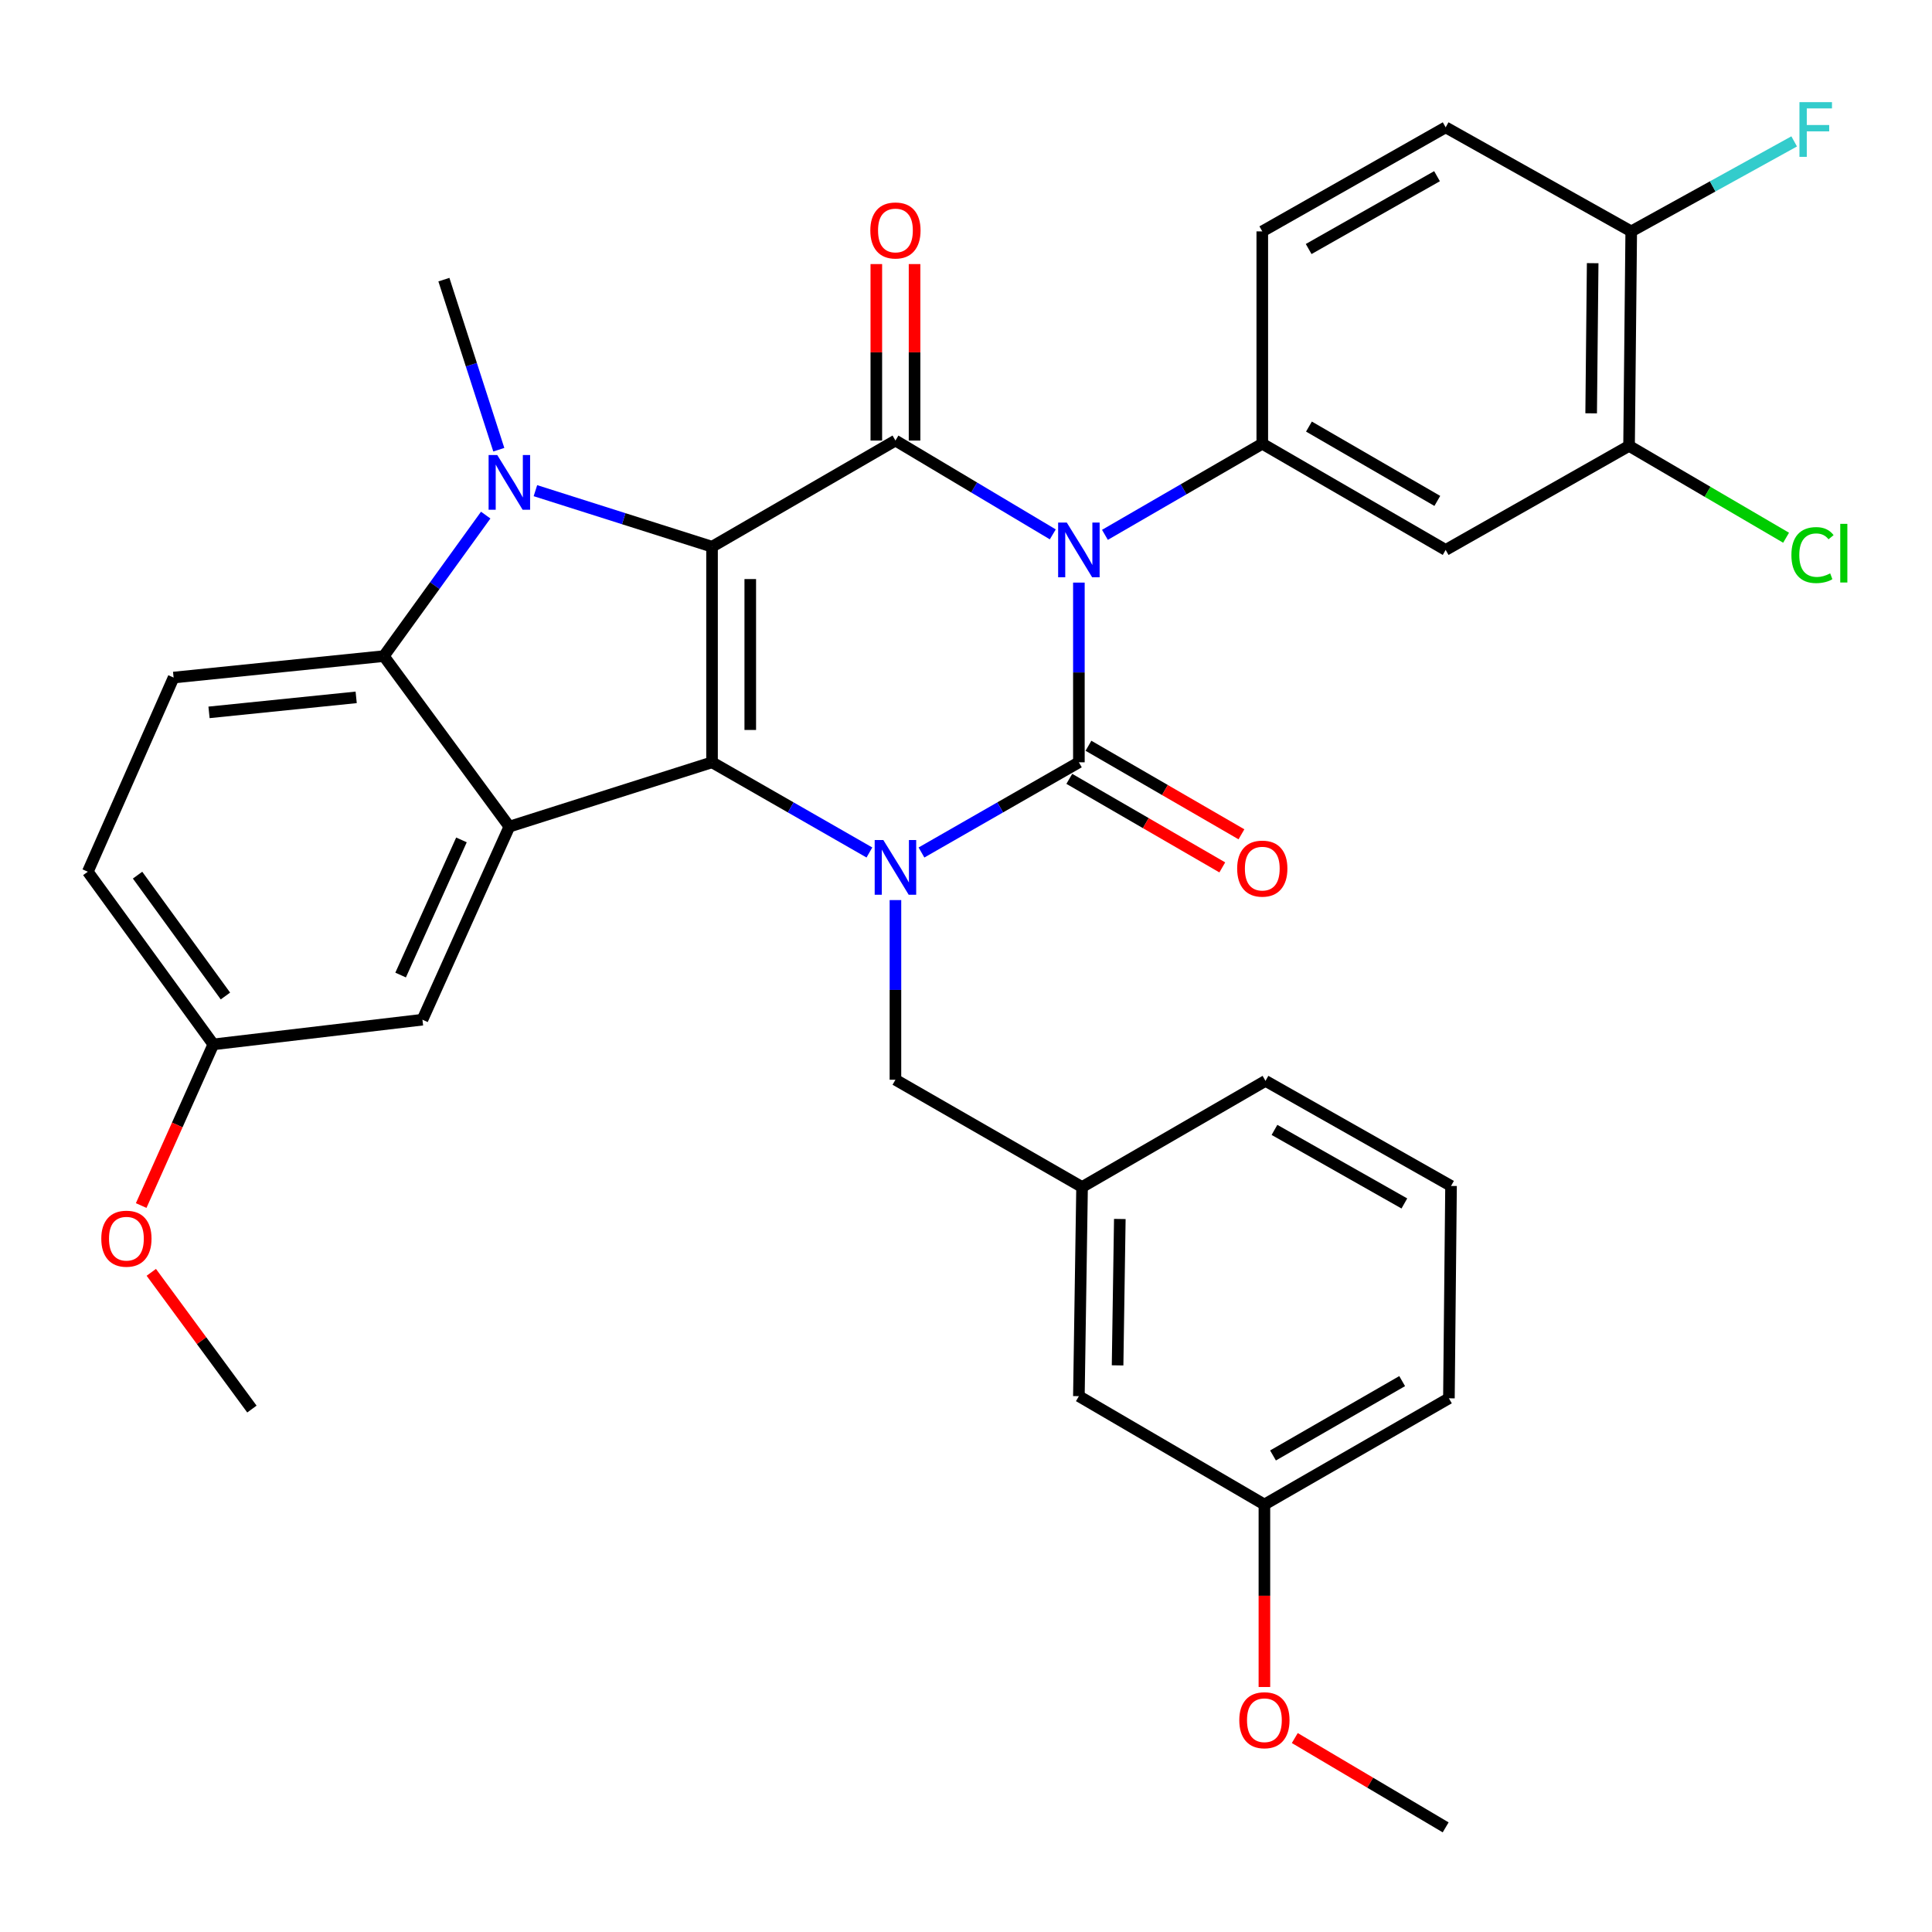 <?xml version='1.0' encoding='iso-8859-1'?>
<svg version='1.1' baseProfile='full'
              xmlns='http://www.w3.org/2000/svg'
                      xmlns:rdkit='http://www.rdkit.org/xml'
                      xmlns:xlink='http://www.w3.org/1999/xlink'
                  xml:space='preserve'
width='1000px' height='1000px' viewBox='0 0 1000 1000'>
<!-- END OF HEADER -->
<rect style='opacity:1.0;fill:#FFFFFF;stroke:none' width='1000' height='1000' x='0' y='0'> </rect>
<path class='bond-2' d='M 368.55,282.983 L 368.55,394.566' style='fill:none;fill-rule:evenodd;stroke:#000000;stroke-width:6px;stroke-linecap:butt;stroke-linejoin:miter;stroke-opacity:1' />
<path class='bond-2' d='M 388.338,299.72 L 388.338,377.828' style='fill:none;fill-rule:evenodd;stroke:#000000;stroke-width:6px;stroke-linecap:butt;stroke-linejoin:miter;stroke-opacity:1' />
<path class='bond-4' d='M 368.55,282.983 L 463.478,228.027' style='fill:none;fill-rule:evenodd;stroke:#000000;stroke-width:6px;stroke-linecap:butt;stroke-linejoin:miter;stroke-opacity:1' />
<path class='bond-5' d='M 368.55,282.983 L 322.841,268.475' style='fill:none;fill-rule:evenodd;stroke:#000000;stroke-width:6px;stroke-linecap:butt;stroke-linejoin:miter;stroke-opacity:1' />
<path class='bond-5' d='M 322.841,268.475 L 277.132,253.966' style='fill:none;fill-rule:evenodd;stroke:#0000FF;stroke-width:6px;stroke-linecap:butt;stroke-linejoin:miter;stroke-opacity:1' />
<path class='bond-0' d='M 544.924,276.591 L 504.201,252.309' style='fill:none;fill-rule:evenodd;stroke:#0000FF;stroke-width:6px;stroke-linecap:butt;stroke-linejoin:miter;stroke-opacity:1' />
<path class='bond-0' d='M 504.201,252.309 L 463.478,228.027' style='fill:none;fill-rule:evenodd;stroke:#000000;stroke-width:6px;stroke-linecap:butt;stroke-linejoin:miter;stroke-opacity:1' />
<path class='bond-1' d='M 558.428,301.551 L 558.428,348.058' style='fill:none;fill-rule:evenodd;stroke:#0000FF;stroke-width:6px;stroke-linecap:butt;stroke-linejoin:miter;stroke-opacity:1' />
<path class='bond-1' d='M 558.428,348.058 L 558.428,394.566' style='fill:none;fill-rule:evenodd;stroke:#000000;stroke-width:6px;stroke-linecap:butt;stroke-linejoin:miter;stroke-opacity:1' />
<path class='bond-8' d='M 571.91,276.836 L 612.633,253.256' style='fill:none;fill-rule:evenodd;stroke:#0000FF;stroke-width:6px;stroke-linecap:butt;stroke-linejoin:miter;stroke-opacity:1' />
<path class='bond-8' d='M 612.633,253.256 L 653.356,229.676' style='fill:none;fill-rule:evenodd;stroke:#000000;stroke-width:6px;stroke-linecap:butt;stroke-linejoin:miter;stroke-opacity:1' />
<path class='bond-11' d='M 553.471,403.129 L 593.064,426.046' style='fill:none;fill-rule:evenodd;stroke:#000000;stroke-width:6px;stroke-linecap:butt;stroke-linejoin:miter;stroke-opacity:1' />
<path class='bond-11' d='M 593.064,426.046 L 632.657,448.962' style='fill:none;fill-rule:evenodd;stroke:#FF0000;stroke-width:6px;stroke-linecap:butt;stroke-linejoin:miter;stroke-opacity:1' />
<path class='bond-11' d='M 563.384,386.003 L 602.977,408.919' style='fill:none;fill-rule:evenodd;stroke:#000000;stroke-width:6px;stroke-linecap:butt;stroke-linejoin:miter;stroke-opacity:1' />
<path class='bond-11' d='M 602.977,408.919 L 642.57,431.836' style='fill:none;fill-rule:evenodd;stroke:#FF0000;stroke-width:6px;stroke-linecap:butt;stroke-linejoin:miter;stroke-opacity:1' />
<path class='bond-35' d='M 558.428,394.566 L 517.691,417.908' style='fill:none;fill-rule:evenodd;stroke:#000000;stroke-width:6px;stroke-linecap:butt;stroke-linejoin:miter;stroke-opacity:1' />
<path class='bond-35' d='M 517.691,417.908 L 476.954,441.25' style='fill:none;fill-rule:evenodd;stroke:#0000FF;stroke-width:6px;stroke-linecap:butt;stroke-linejoin:miter;stroke-opacity:1' />
<path class='bond-3' d='M 368.55,394.566 L 409.276,417.907' style='fill:none;fill-rule:evenodd;stroke:#000000;stroke-width:6px;stroke-linecap:butt;stroke-linejoin:miter;stroke-opacity:1' />
<path class='bond-3' d='M 409.276,417.907 L 450.003,441.249' style='fill:none;fill-rule:evenodd;stroke:#0000FF;stroke-width:6px;stroke-linecap:butt;stroke-linejoin:miter;stroke-opacity:1' />
<path class='bond-6' d='M 368.55,394.566 L 263.64,427.865' style='fill:none;fill-rule:evenodd;stroke:#000000;stroke-width:6px;stroke-linecap:butt;stroke-linejoin:miter;stroke-opacity:1' />
<path class='bond-10' d='M 463.478,465.88 L 463.478,512.376' style='fill:none;fill-rule:evenodd;stroke:#0000FF;stroke-width:6px;stroke-linecap:butt;stroke-linejoin:miter;stroke-opacity:1' />
<path class='bond-10' d='M 463.478,512.376 L 463.478,558.873' style='fill:none;fill-rule:evenodd;stroke:#000000;stroke-width:6px;stroke-linecap:butt;stroke-linejoin:miter;stroke-opacity:1' />
<path class='bond-14' d='M 473.372,228.027 L 473.372,182.356' style='fill:none;fill-rule:evenodd;stroke:#000000;stroke-width:6px;stroke-linecap:butt;stroke-linejoin:miter;stroke-opacity:1' />
<path class='bond-14' d='M 473.372,182.356 L 473.372,136.684' style='fill:none;fill-rule:evenodd;stroke:#FF0000;stroke-width:6px;stroke-linecap:butt;stroke-linejoin:miter;stroke-opacity:1' />
<path class='bond-14' d='M 453.584,228.027 L 453.584,182.356' style='fill:none;fill-rule:evenodd;stroke:#000000;stroke-width:6px;stroke-linecap:butt;stroke-linejoin:miter;stroke-opacity:1' />
<path class='bond-14' d='M 453.584,182.356 L 453.584,136.684' style='fill:none;fill-rule:evenodd;stroke:#FF0000;stroke-width:6px;stroke-linecap:butt;stroke-linejoin:miter;stroke-opacity:1' />
<path class='bond-7' d='M 251.405,266.617 L 225.037,303.108' style='fill:none;fill-rule:evenodd;stroke:#0000FF;stroke-width:6px;stroke-linecap:butt;stroke-linejoin:miter;stroke-opacity:1' />
<path class='bond-7' d='M 225.037,303.108 L 198.669,339.599' style='fill:none;fill-rule:evenodd;stroke:#000000;stroke-width:6px;stroke-linecap:butt;stroke-linejoin:miter;stroke-opacity:1' />
<path class='bond-20' d='M 258.178,232.767 L 243.969,188.754' style='fill:none;fill-rule:evenodd;stroke:#0000FF;stroke-width:6px;stroke-linecap:butt;stroke-linejoin:miter;stroke-opacity:1' />
<path class='bond-20' d='M 243.969,188.754 L 229.759,144.741' style='fill:none;fill-rule:evenodd;stroke:#000000;stroke-width:6px;stroke-linecap:butt;stroke-linejoin:miter;stroke-opacity:1' />
<path class='bond-15' d='M 263.64,427.865 L 218.655,527.795' style='fill:none;fill-rule:evenodd;stroke:#000000;stroke-width:6px;stroke-linecap:butt;stroke-linejoin:miter;stroke-opacity:1' />
<path class='bond-15' d='M 238.848,434.731 L 207.359,504.682' style='fill:none;fill-rule:evenodd;stroke:#000000;stroke-width:6px;stroke-linecap:butt;stroke-linejoin:miter;stroke-opacity:1' />
<path class='bond-34' d='M 263.64,427.865 L 198.669,339.599' style='fill:none;fill-rule:evenodd;stroke:#000000;stroke-width:6px;stroke-linecap:butt;stroke-linejoin:miter;stroke-opacity:1' />
<path class='bond-13' d='M 198.669,339.599 L 89.857,350.702' style='fill:none;fill-rule:evenodd;stroke:#000000;stroke-width:6px;stroke-linecap:butt;stroke-linejoin:miter;stroke-opacity:1' />
<path class='bond-13' d='M 184.356,360.95 L 108.187,368.723' style='fill:none;fill-rule:evenodd;stroke:#000000;stroke-width:6px;stroke-linecap:butt;stroke-linejoin:miter;stroke-opacity:1' />
<path class='bond-9' d='M 653.356,229.676 L 748.272,284.643' style='fill:none;fill-rule:evenodd;stroke:#000000;stroke-width:6px;stroke-linecap:butt;stroke-linejoin:miter;stroke-opacity:1' />
<path class='bond-9' d='M 677.51,220.797 L 743.952,259.274' style='fill:none;fill-rule:evenodd;stroke:#000000;stroke-width:6px;stroke-linecap:butt;stroke-linejoin:miter;stroke-opacity:1' />
<path class='bond-16' d='M 653.356,229.676 L 653.356,119.764' style='fill:none;fill-rule:evenodd;stroke:#000000;stroke-width:6px;stroke-linecap:butt;stroke-linejoin:miter;stroke-opacity:1' />
<path class='bond-12' d='M 748.272,284.643 L 843.2,230.786' style='fill:none;fill-rule:evenodd;stroke:#000000;stroke-width:6px;stroke-linecap:butt;stroke-linejoin:miter;stroke-opacity:1' />
<path class='bond-18' d='M 463.478,558.873 L 560.077,614.401' style='fill:none;fill-rule:evenodd;stroke:#000000;stroke-width:6px;stroke-linecap:butt;stroke-linejoin:miter;stroke-opacity:1' />
<path class='bond-22' d='M 843.2,230.786 L 883.84,254.558' style='fill:none;fill-rule:evenodd;stroke:#000000;stroke-width:6px;stroke-linecap:butt;stroke-linejoin:miter;stroke-opacity:1' />
<path class='bond-22' d='M 883.84,254.558 L 924.48,278.329' style='fill:none;fill-rule:evenodd;stroke:#00CC00;stroke-width:6px;stroke-linecap:butt;stroke-linejoin:miter;stroke-opacity:1' />
<path class='bond-37' d='M 843.2,230.786 L 844.322,119.764' style='fill:none;fill-rule:evenodd;stroke:#000000;stroke-width:6px;stroke-linecap:butt;stroke-linejoin:miter;stroke-opacity:1' />
<path class='bond-37' d='M 823.581,213.933 L 824.366,136.218' style='fill:none;fill-rule:evenodd;stroke:#000000;stroke-width:6px;stroke-linecap:butt;stroke-linejoin:miter;stroke-opacity:1' />
<path class='bond-24' d='M 89.857,350.702 L 45.455,451.204' style='fill:none;fill-rule:evenodd;stroke:#000000;stroke-width:6px;stroke-linecap:butt;stroke-linejoin:miter;stroke-opacity:1' />
<path class='bond-21' d='M 218.655,527.795 L 110.425,540.569' style='fill:none;fill-rule:evenodd;stroke:#000000;stroke-width:6px;stroke-linecap:butt;stroke-linejoin:miter;stroke-opacity:1' />
<path class='bond-19' d='M 653.356,119.764 L 748.272,65.908' style='fill:none;fill-rule:evenodd;stroke:#000000;stroke-width:6px;stroke-linecap:butt;stroke-linejoin:miter;stroke-opacity:1' />
<path class='bond-19' d='M 677.359,128.896 L 743.8,91.197' style='fill:none;fill-rule:evenodd;stroke:#000000;stroke-width:6px;stroke-linecap:butt;stroke-linejoin:miter;stroke-opacity:1' />
<path class='bond-17' d='M 844.322,119.764 L 748.272,65.908' style='fill:none;fill-rule:evenodd;stroke:#000000;stroke-width:6px;stroke-linecap:butt;stroke-linejoin:miter;stroke-opacity:1' />
<path class='bond-25' d='M 844.322,119.764 L 886.492,96.475' style='fill:none;fill-rule:evenodd;stroke:#000000;stroke-width:6px;stroke-linecap:butt;stroke-linejoin:miter;stroke-opacity:1' />
<path class='bond-25' d='M 886.492,96.475 L 928.663,73.185' style='fill:none;fill-rule:evenodd;stroke:#33CCCC;stroke-width:6px;stroke-linecap:butt;stroke-linejoin:miter;stroke-opacity:1' />
<path class='bond-23' d='M 560.077,614.401 L 558.428,722.652' style='fill:none;fill-rule:evenodd;stroke:#000000;stroke-width:6px;stroke-linecap:butt;stroke-linejoin:miter;stroke-opacity:1' />
<path class='bond-23' d='M 579.615,630.94 L 578.461,706.716' style='fill:none;fill-rule:evenodd;stroke:#000000;stroke-width:6px;stroke-linecap:butt;stroke-linejoin:miter;stroke-opacity:1' />
<path class='bond-30' d='M 560.077,614.401 L 655.016,559.456' style='fill:none;fill-rule:evenodd;stroke:#000000;stroke-width:6px;stroke-linecap:butt;stroke-linejoin:miter;stroke-opacity:1' />
<path class='bond-27' d='M 110.425,540.569 L 91.75,582.278' style='fill:none;fill-rule:evenodd;stroke:#000000;stroke-width:6px;stroke-linecap:butt;stroke-linejoin:miter;stroke-opacity:1' />
<path class='bond-27' d='M 91.75,582.278 L 73.074,623.987' style='fill:none;fill-rule:evenodd;stroke:#FF0000;stroke-width:6px;stroke-linecap:butt;stroke-linejoin:miter;stroke-opacity:1' />
<path class='bond-36' d='M 110.425,540.569 L 45.455,451.204' style='fill:none;fill-rule:evenodd;stroke:#000000;stroke-width:6px;stroke-linecap:butt;stroke-linejoin:miter;stroke-opacity:1' />
<path class='bond-36' d='M 116.685,515.528 L 71.205,452.972' style='fill:none;fill-rule:evenodd;stroke:#000000;stroke-width:6px;stroke-linecap:butt;stroke-linejoin:miter;stroke-opacity:1' />
<path class='bond-26' d='M 558.428,722.652 L 654.455,778.741' style='fill:none;fill-rule:evenodd;stroke:#000000;stroke-width:6px;stroke-linecap:butt;stroke-linejoin:miter;stroke-opacity:1' />
<path class='bond-28' d='M 654.455,778.741 L 654.455,825.967' style='fill:none;fill-rule:evenodd;stroke:#000000;stroke-width:6px;stroke-linecap:butt;stroke-linejoin:miter;stroke-opacity:1' />
<path class='bond-28' d='M 654.455,825.967 L 654.455,873.192' style='fill:none;fill-rule:evenodd;stroke:#FF0000;stroke-width:6px;stroke-linecap:butt;stroke-linejoin:miter;stroke-opacity:1' />
<path class='bond-38' d='M 654.455,778.741 L 749.954,723.763' style='fill:none;fill-rule:evenodd;stroke:#000000;stroke-width:6px;stroke-linecap:butt;stroke-linejoin:miter;stroke-opacity:1' />
<path class='bond-38' d='M 658.907,753.345 L 725.757,714.86' style='fill:none;fill-rule:evenodd;stroke:#000000;stroke-width:6px;stroke-linecap:butt;stroke-linejoin:miter;stroke-opacity:1' />
<path class='bond-32' d='M 78.309,658.559 L 104.349,693.942' style='fill:none;fill-rule:evenodd;stroke:#FF0000;stroke-width:6px;stroke-linecap:butt;stroke-linejoin:miter;stroke-opacity:1' />
<path class='bond-32' d='M 104.349,693.942 L 130.389,729.325' style='fill:none;fill-rule:evenodd;stroke:#000000;stroke-width:6px;stroke-linecap:butt;stroke-linejoin:miter;stroke-opacity:1' />
<path class='bond-33' d='M 670.181,899.611 L 709.227,922.725' style='fill:none;fill-rule:evenodd;stroke:#FF0000;stroke-width:6px;stroke-linecap:butt;stroke-linejoin:miter;stroke-opacity:1' />
<path class='bond-33' d='M 709.227,922.725 L 748.272,945.84' style='fill:none;fill-rule:evenodd;stroke:#000000;stroke-width:6px;stroke-linecap:butt;stroke-linejoin:miter;stroke-opacity:1' />
<path class='bond-29' d='M 751.054,613.851 L 655.016,559.456' style='fill:none;fill-rule:evenodd;stroke:#000000;stroke-width:6px;stroke-linecap:butt;stroke-linejoin:miter;stroke-opacity:1' />
<path class='bond-29' d='M 726.896,622.91 L 659.669,584.833' style='fill:none;fill-rule:evenodd;stroke:#000000;stroke-width:6px;stroke-linecap:butt;stroke-linejoin:miter;stroke-opacity:1' />
<path class='bond-31' d='M 751.054,613.851 L 749.954,723.763' style='fill:none;fill-rule:evenodd;stroke:#000000;stroke-width:6px;stroke-linecap:butt;stroke-linejoin:miter;stroke-opacity:1' />
<path  class='atom-1' d='M 552.168 270.483
L 561.448 285.483
Q 562.368 286.963, 563.848 289.643
Q 565.328 292.323, 565.408 292.483
L 565.408 270.483
L 569.168 270.483
L 569.168 298.803
L 565.288 298.803
L 555.328 282.403
Q 554.168 280.483, 552.928 278.283
Q 551.728 276.083, 551.368 275.403
L 551.368 298.803
L 547.688 298.803
L 547.688 270.483
L 552.168 270.483
' fill='#0000FF'/>
<path  class='atom-4' d='M 457.218 434.812
L 466.498 449.812
Q 467.418 451.292, 468.898 453.972
Q 470.378 456.652, 470.458 456.812
L 470.458 434.812
L 474.218 434.812
L 474.218 463.132
L 470.338 463.132
L 460.378 446.732
Q 459.218 444.812, 457.978 442.612
Q 456.778 440.412, 456.418 439.732
L 456.418 463.132
L 452.738 463.132
L 452.738 434.812
L 457.218 434.812
' fill='#0000FF'/>
<path  class='atom-6' d='M 257.38 235.524
L 266.66 250.524
Q 267.58 252.004, 269.06 254.684
Q 270.54 257.364, 270.62 257.524
L 270.62 235.524
L 274.38 235.524
L 274.38 263.844
L 270.5 263.844
L 260.54 247.444
Q 259.38 245.524, 258.14 243.324
Q 256.94 241.124, 256.58 240.444
L 256.58 263.844
L 252.9 263.844
L 252.9 235.524
L 257.38 235.524
' fill='#0000FF'/>
<path  class='atom-12' d='M 640.356 449.591
Q 640.356 442.791, 643.716 438.991
Q 647.076 435.191, 653.356 435.191
Q 659.636 435.191, 662.996 438.991
Q 666.356 442.791, 666.356 449.591
Q 666.356 456.471, 662.956 460.391
Q 659.556 464.271, 653.356 464.271
Q 647.116 464.271, 643.716 460.391
Q 640.356 456.511, 640.356 449.591
M 653.356 461.071
Q 657.676 461.071, 659.996 458.191
Q 662.356 455.271, 662.356 449.591
Q 662.356 444.031, 659.996 441.231
Q 657.676 438.391, 653.356 438.391
Q 649.036 438.391, 646.676 441.191
Q 644.356 443.991, 644.356 449.591
Q 644.356 455.311, 646.676 458.191
Q 649.036 461.071, 653.356 461.071
' fill='#FF0000'/>
<path  class='atom-15' d='M 450.478 119.284
Q 450.478 112.484, 453.838 108.684
Q 457.198 104.884, 463.478 104.884
Q 469.758 104.884, 473.118 108.684
Q 476.478 112.484, 476.478 119.284
Q 476.478 126.164, 473.078 130.084
Q 469.678 133.964, 463.478 133.964
Q 457.238 133.964, 453.838 130.084
Q 450.478 126.204, 450.478 119.284
M 463.478 130.764
Q 467.798 130.764, 470.118 127.884
Q 472.478 124.964, 472.478 119.284
Q 472.478 113.724, 470.118 110.924
Q 467.798 108.084, 463.478 108.084
Q 459.158 108.084, 456.798 110.884
Q 454.478 113.684, 454.478 119.284
Q 454.478 125.004, 456.798 127.884
Q 459.158 130.764, 463.478 130.764
' fill='#FF0000'/>
<path  class='atom-23' d='M 927.23 287.305
Q 927.23 280.265, 930.51 276.585
Q 933.83 272.865, 940.11 272.865
Q 945.95 272.865, 949.07 276.985
L 946.43 279.145
Q 944.15 276.145, 940.11 276.145
Q 935.83 276.145, 933.55 279.025
Q 931.31 281.865, 931.31 287.305
Q 931.31 292.905, 933.63 295.785
Q 935.99 298.665, 940.55 298.665
Q 943.67 298.665, 947.31 296.785
L 948.43 299.785
Q 946.95 300.745, 944.71 301.305
Q 942.47 301.865, 939.99 301.865
Q 933.83 301.865, 930.51 298.105
Q 927.23 294.345, 927.23 287.305
' fill='#00CC00'/>
<path  class='atom-23' d='M 952.51 271.145
L 956.19 271.145
L 956.19 301.505
L 952.51 301.505
L 952.51 271.145
' fill='#00CC00'/>
<path  class='atom-26' d='M 931.39 52.869
L 948.23 52.869
L 948.23 56.109
L 935.19 56.109
L 935.19 64.709
L 946.79 64.709
L 946.79 67.989
L 935.19 67.989
L 935.19 81.189
L 931.39 81.189
L 931.39 52.869
' fill='#33CCCC'/>
<path  class='atom-28' d='M 52.429 641.139
Q 52.429 634.339, 55.789 630.539
Q 59.15 626.739, 65.43 626.739
Q 71.71 626.739, 75.07 630.539
Q 78.43 634.339, 78.43 641.139
Q 78.43 648.019, 75.029 651.939
Q 71.629 655.819, 65.43 655.819
Q 59.19 655.819, 55.789 651.939
Q 52.429 648.059, 52.429 641.139
M 65.43 652.619
Q 69.749 652.619, 72.07 649.739
Q 74.43 646.819, 74.43 641.139
Q 74.43 635.579, 72.07 632.779
Q 69.749 629.939, 65.43 629.939
Q 61.109 629.939, 58.749 632.739
Q 56.429 635.539, 56.429 641.139
Q 56.429 646.859, 58.749 649.739
Q 61.109 652.619, 65.43 652.619
' fill='#FF0000'/>
<path  class='atom-29' d='M 641.455 890.381
Q 641.455 883.581, 644.815 879.781
Q 648.175 875.981, 654.455 875.981
Q 660.735 875.981, 664.095 879.781
Q 667.455 883.581, 667.455 890.381
Q 667.455 897.261, 664.055 901.181
Q 660.655 905.061, 654.455 905.061
Q 648.215 905.061, 644.815 901.181
Q 641.455 897.301, 641.455 890.381
M 654.455 901.861
Q 658.775 901.861, 661.095 898.981
Q 663.455 896.061, 663.455 890.381
Q 663.455 884.821, 661.095 882.021
Q 658.775 879.181, 654.455 879.181
Q 650.135 879.181, 647.775 881.981
Q 645.455 884.781, 645.455 890.381
Q 645.455 896.101, 647.775 898.981
Q 650.135 901.861, 654.455 901.861
' fill='#FF0000'/>
</svg>
